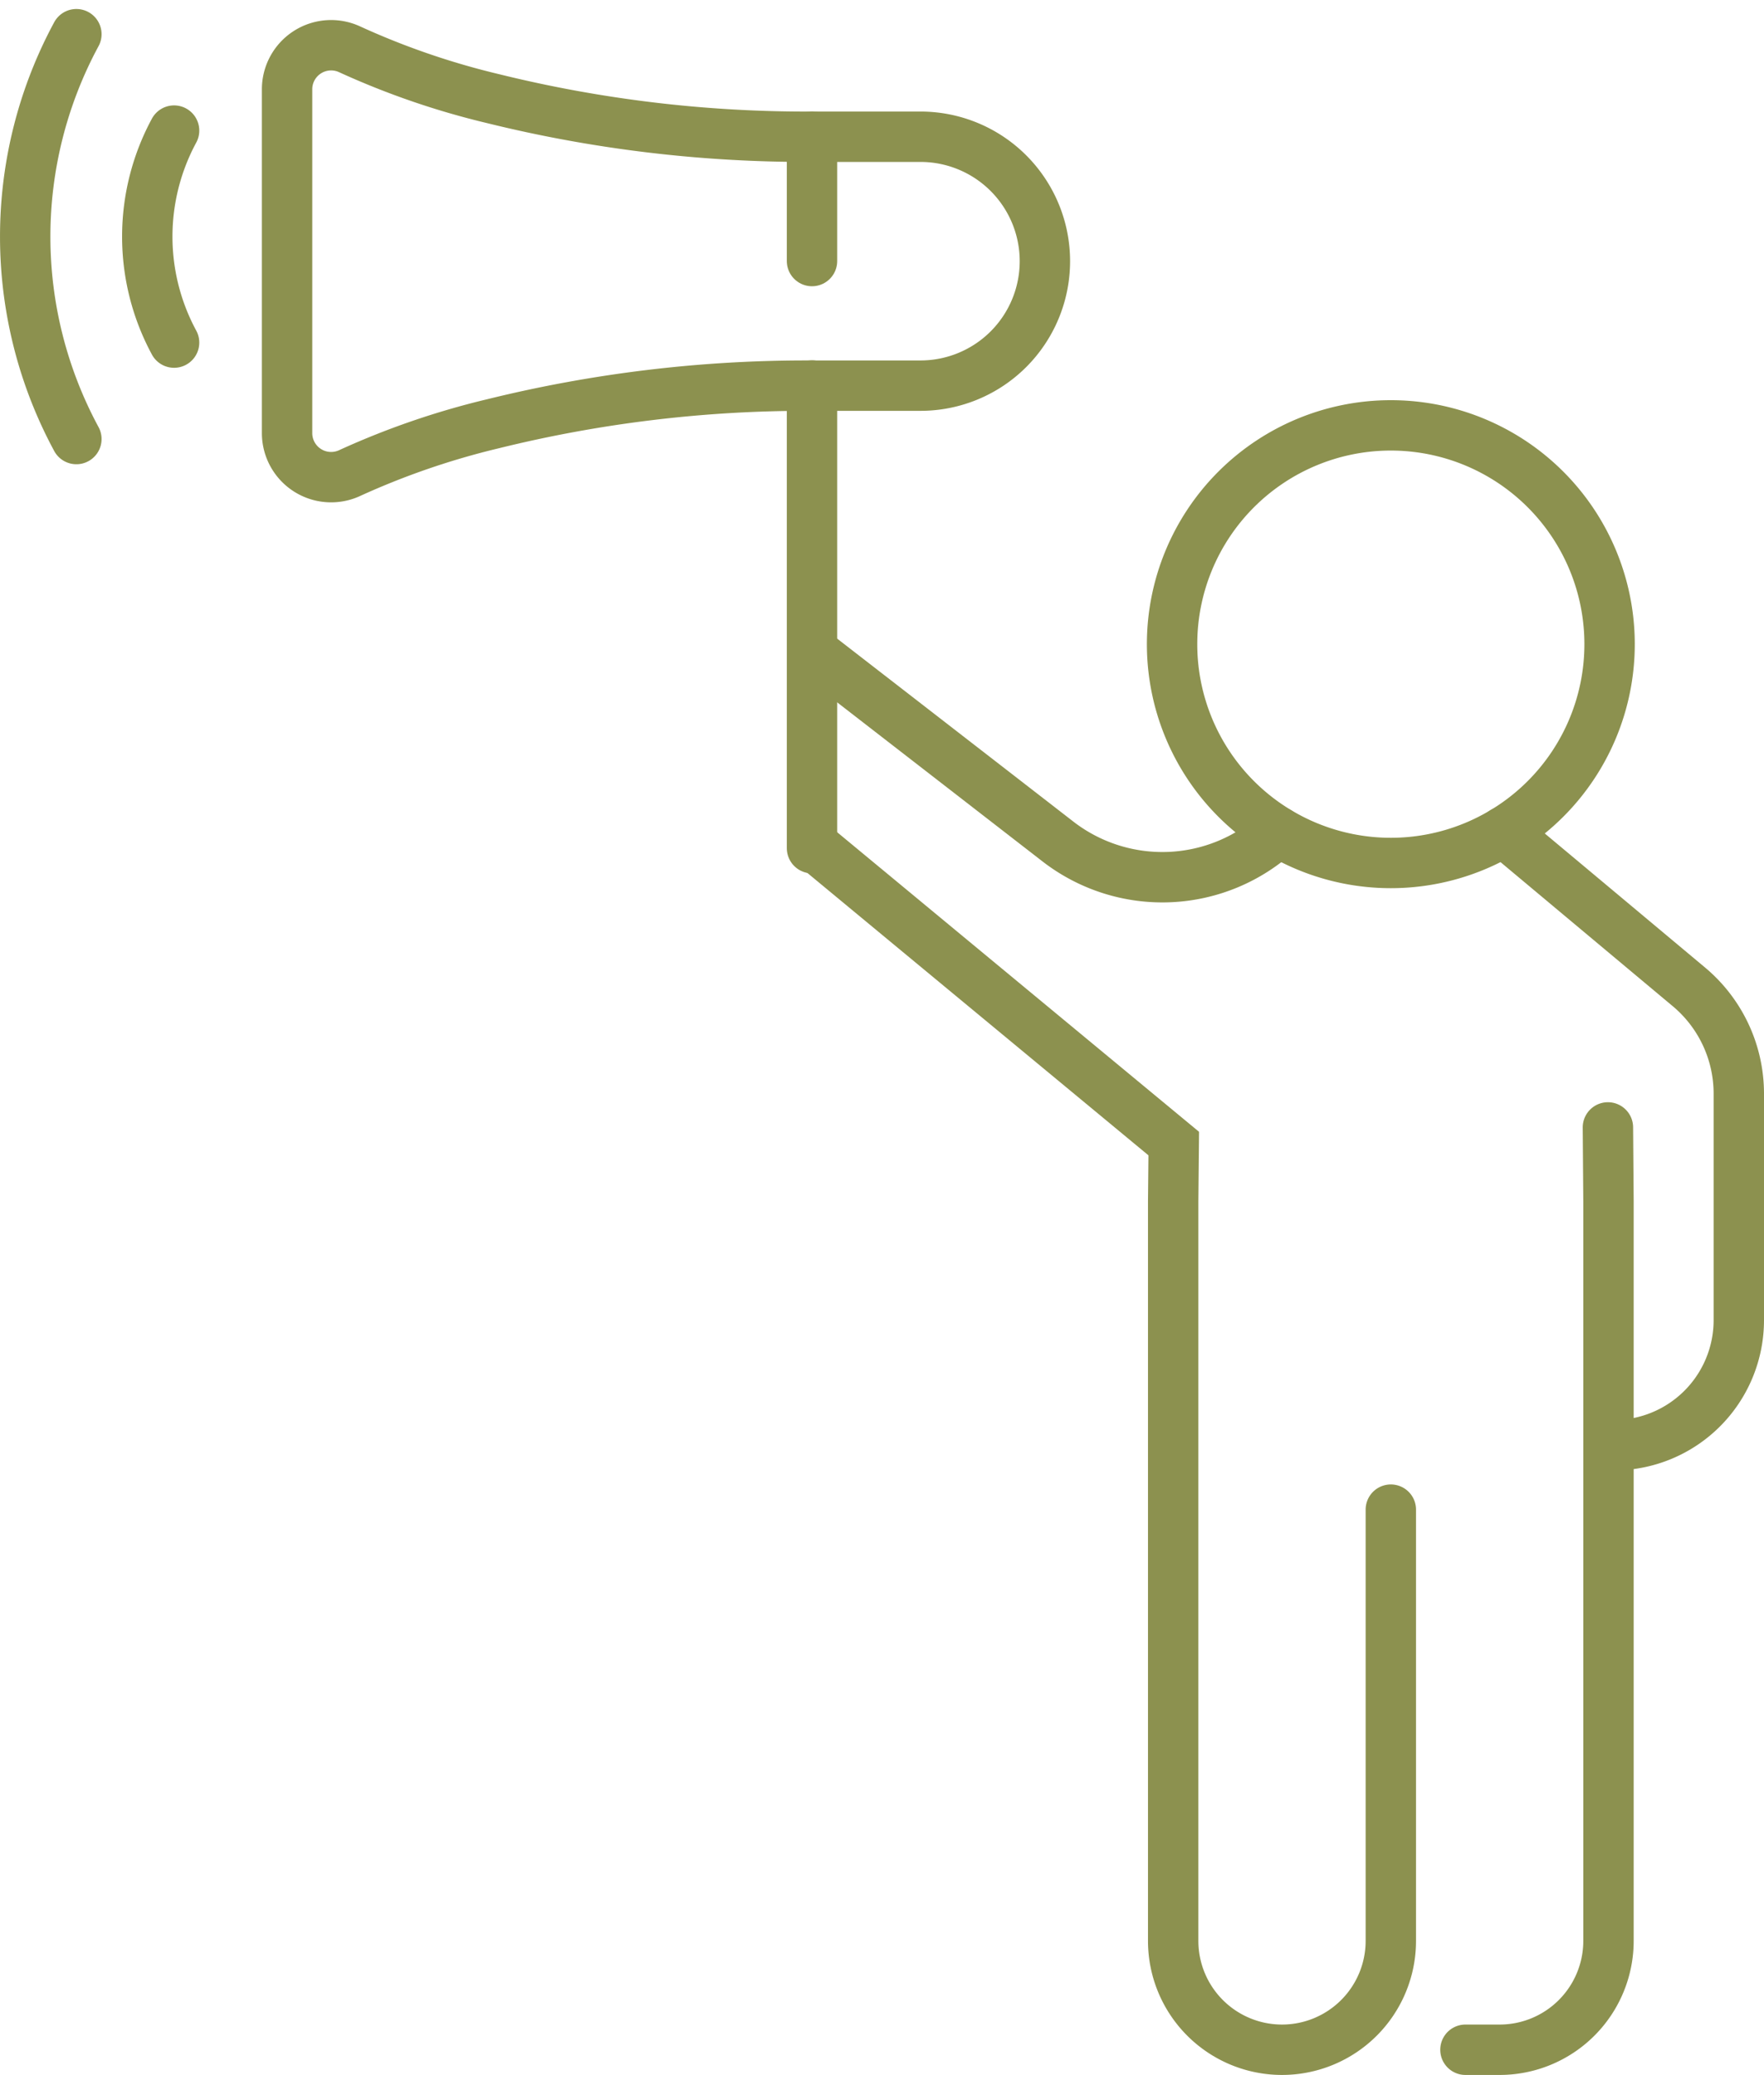 <svg xmlns="http://www.w3.org/2000/svg" width="37.046" height="43.565" viewBox="0 0 37.046 43.565">
  <g id="Gruppe_8168" data-name="Gruppe 8168" transform="translate(-97.308 -1286.297)">
    <path id="Pfad_6705" data-name="Pfad 6705" d="M128.882,1303.76l3.876,3.241a2.924,2.924,0,0,1,1.067,2.259v4.755a2.625,2.625,0,0,1-2.624,2.625h0" fill="none" stroke="#8c914f" stroke-linecap="round" stroke-miterlimit="10" stroke-width="1.058"/>
    <path id="Pfad_6706" data-name="Pfad 6706" d="M131.076,1309.968l.012,1.558v15.521a2.286,2.286,0,0,1-2.286,2.286h-.718" fill="none" stroke="#8c914f" stroke-linecap="round" stroke-miterlimit="10" stroke-width="1.058"/>
    <path id="Pfad_6707" data-name="Pfad 6707" d="M126.517,1317.993v9.054a2.286,2.286,0,0,1-2.285,2.286h0a2.286,2.286,0,0,1-2.286-2.286v-15.521l.012-1.219-7.491-6.2" fill="none" stroke="#8c914f" stroke-linecap="round" stroke-miterlimit="10" stroke-width="1.058"/>
    <path id="Pfad_6708" data-name="Pfad 6708" d="M131.111,1299.822a4.594,4.594,0,1,1-4.594-4.594A4.594,4.594,0,0,1,131.111,1299.822Z" fill="none" stroke="#8c914f" stroke-linecap="round" stroke-miterlimit="10" stroke-width="1.058"/>
    <path id="Pfad_6709" data-name="Pfad 6709" d="M114.467,1300.047l5.056,3.916a3.584,3.584,0,0,0,4.629-.2h0" fill="none" stroke="#8c914f" stroke-linecap="round" stroke-miterlimit="10" stroke-width="1.058"/>
    <g id="Gruppe_8166" data-name="Gruppe 8166">
      <path id="Pfad_6710" data-name="Pfad 6710" d="M100.964,1293.49a4.68,4.68,0,0,1,0-4.451" fill="none" stroke="#8c914f" stroke-linecap="round" stroke-linejoin="round" stroke-width="1.058"/>
    </g>
    <g id="Gruppe_8167" data-name="Gruppe 8167">
      <path id="Pfad_6711" data-name="Pfad 6711" d="M98.912,1295.515a8.941,8.941,0,0,1,0-8.5" fill="none" stroke="#8c914f" stroke-linecap="round" stroke-linejoin="round" stroke-width="1.058"/>
    </g>
    <path id="Pfad_6712" data-name="Pfad 6712" d="M103.337,1288.176a.925.925,0,0,1,1.315-.843,16.351,16.351,0,0,0,3.01,1.035,27.429,27.429,0,0,0,6.7.8h2.277a2.613,2.613,0,1,1,0,5.226h-2.277a27.423,27.423,0,0,0-6.7.8,16.424,16.424,0,0,0-3.01,1.035.925.925,0,0,1-1.315-.843v-7.2Z" fill="none" stroke="#8c914f" stroke-linecap="round" stroke-linejoin="round" stroke-width="1.058"/>
    <line id="Linie_2639" data-name="Linie 2639" y2="9.714" transform="translate(114.361 1294.391)" fill="none" stroke="#8c914f" stroke-linecap="round" stroke-linejoin="round" stroke-width="1.058"/>
    <line id="Linie_2640" data-name="Linie 2640" y2="2.613" transform="translate(114.361 1289.165)" fill="none" stroke="#8c914f" stroke-linecap="round" stroke-linejoin="round" stroke-width="1.058"/>
  </g>
</svg>
